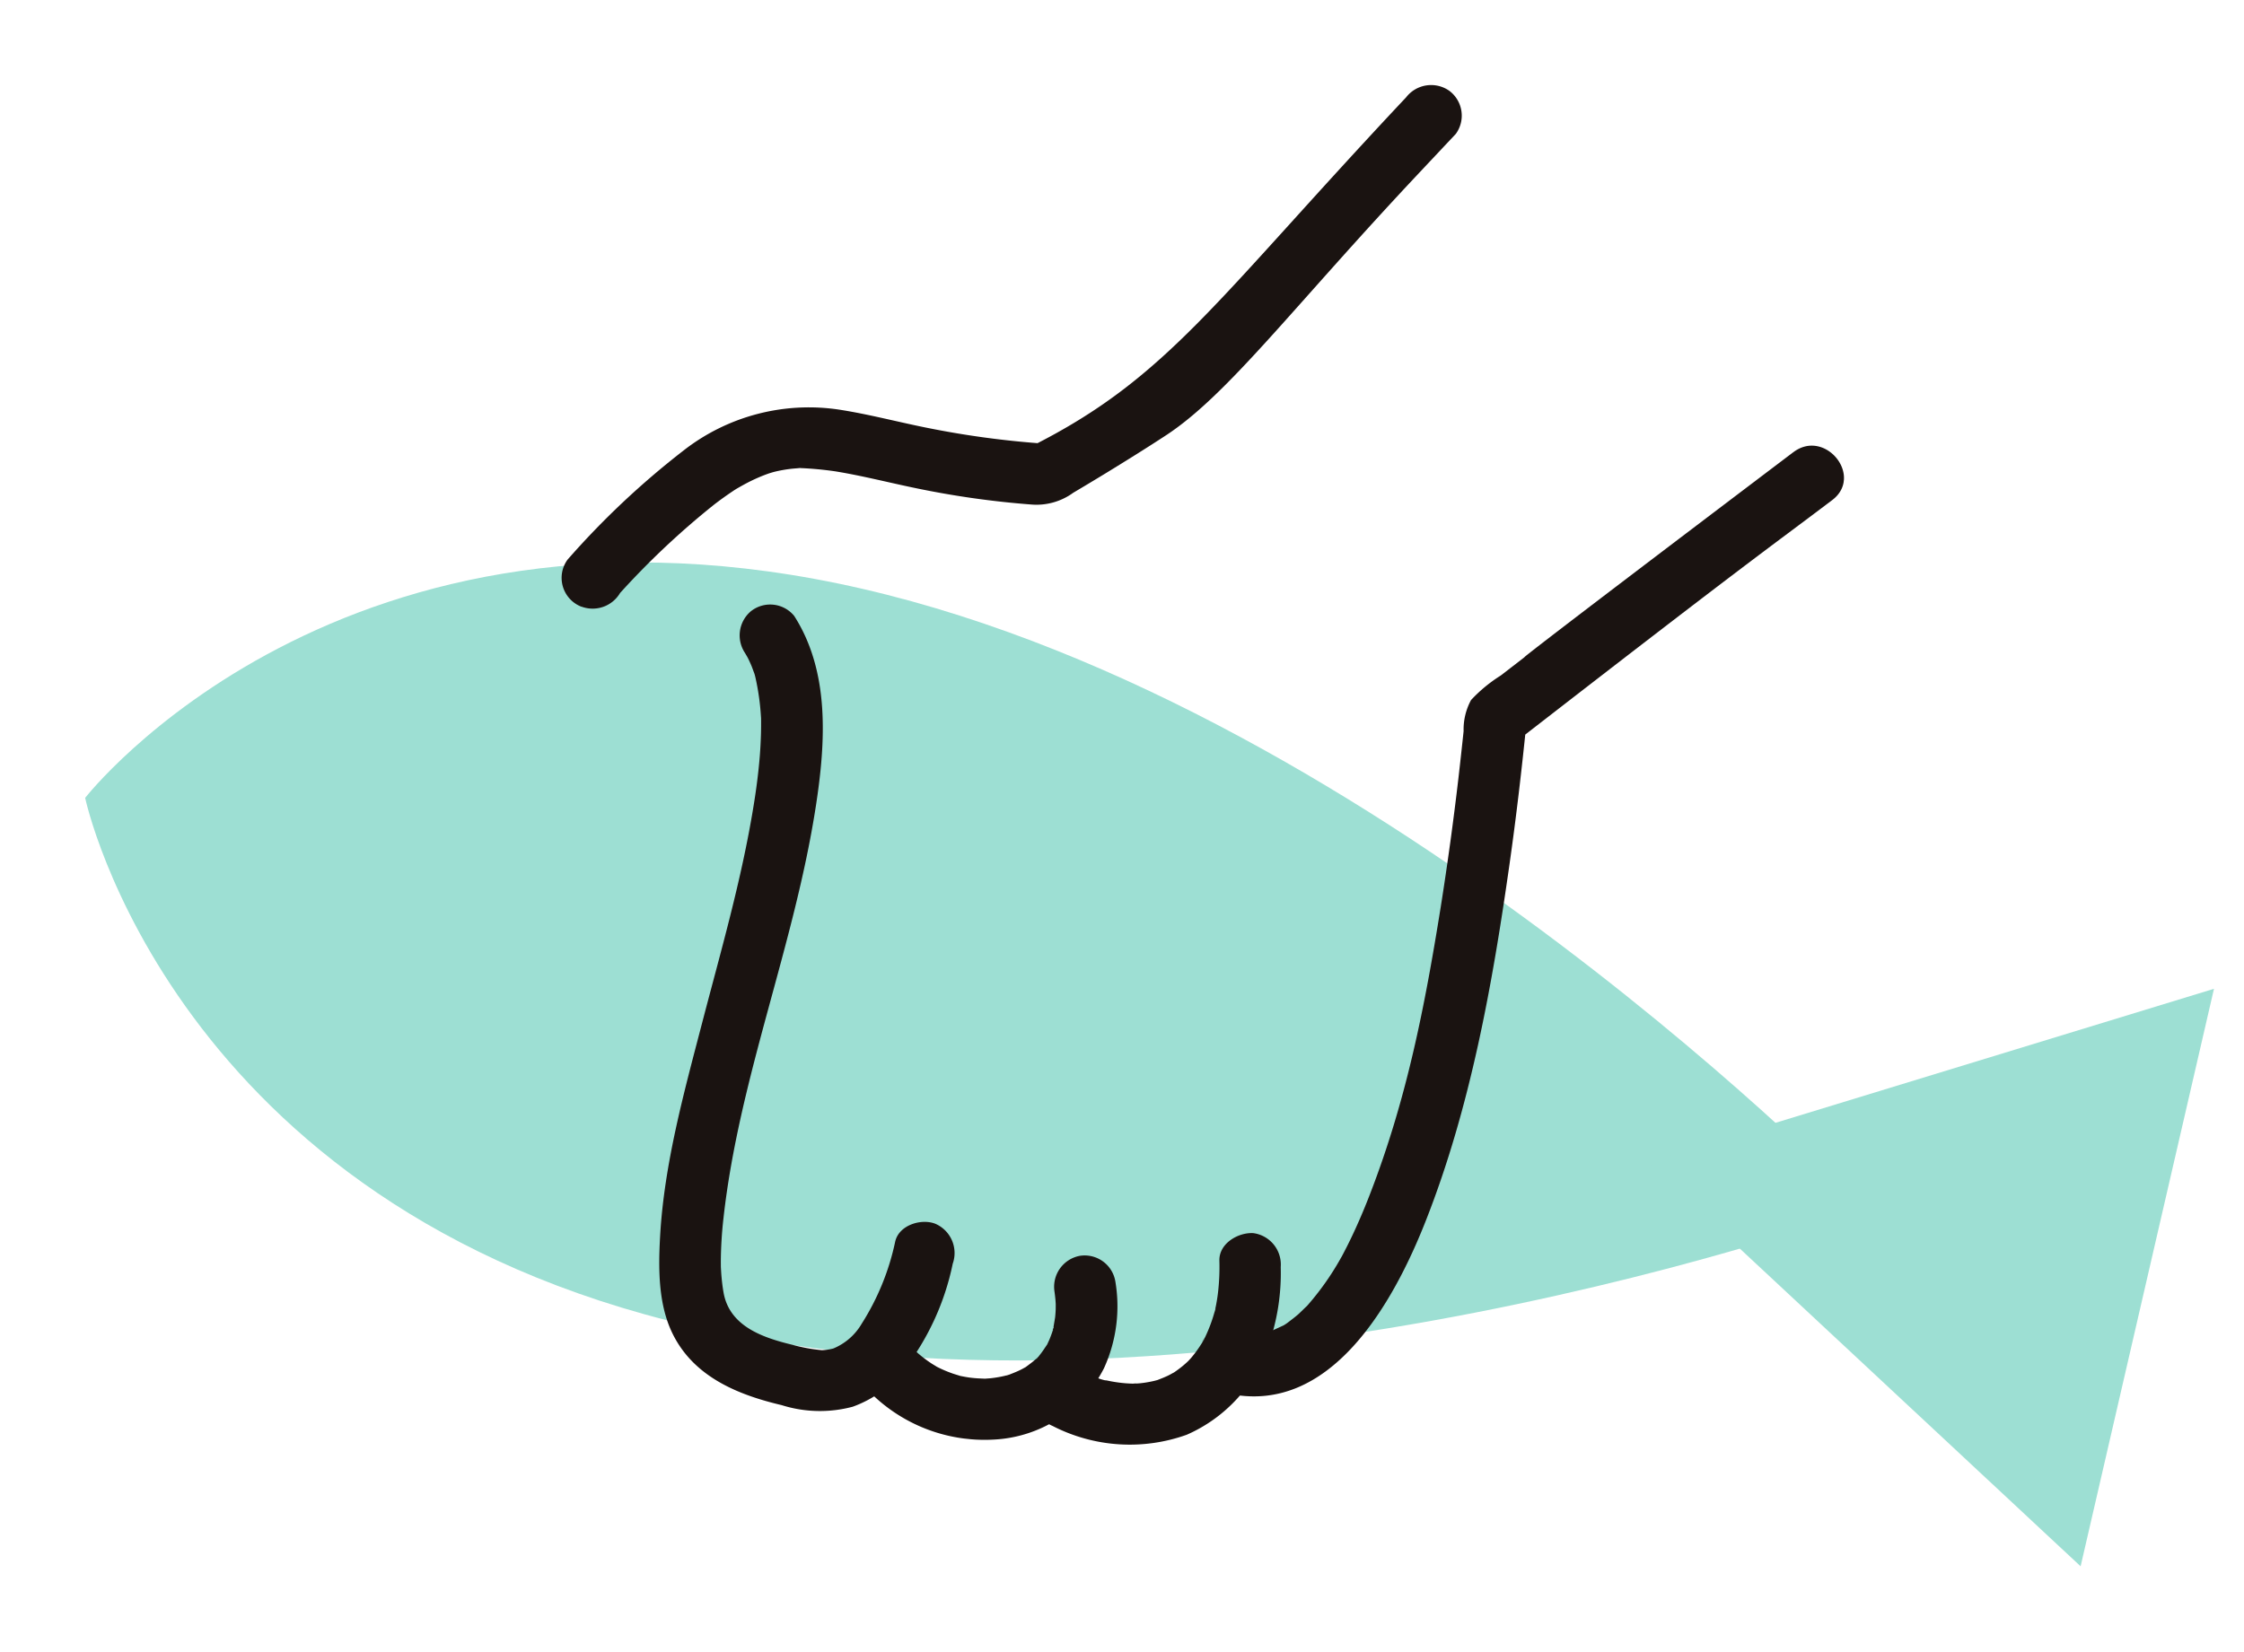 <svg xmlns="http://www.w3.org/2000/svg" xmlns:xlink="http://www.w3.org/1999/xlink" width="182" height="134" viewBox="0 0 182 134"><defs><clipPath id="a"><rect width="182" height="134" transform="translate(1162 1663)" fill="#fff" stroke="#707070" stroke-width="1"/></clipPath><clipPath id="b"><rect width="113.147" height="102.571" fill="none"/></clipPath></defs><g transform="translate(-1162 -1663)" clip-path="url(#a)"><g transform="translate(-89.576 -17.638)"><g transform="translate(1191.918 -225.833) rotate(13)"><path d="M148.182,30.706S101.054,61.412,57.643,61.412,0,30.706,0,30.706,14.231,0,57.643,0s90.539,30.706,90.539,30.706" transform="translate(508.283 1875)" fill="#9ddfd3"/><path d="M282.113,17.134,240.472,41.176l41.641,24.042Z" transform="translate(397.887 1864.825)" fill="#9ddfd3"/></g><g transform="matrix(0.105, -0.995, 0.995, 0.105, 1290.164, 1793.165)"><g clip-path="url(#b)"><path d="M86.593,98.261c-20.165-21.516-18.8-19.91-18.8-19.91l-1.7-1.779a11.994,11.994,0,0,0-2.225-2.182,4.991,4.991,0,0,0-2.576-.337q-1.9,0-3.808-.017-5.279-.057-10.553-.33c-8.271-.445-15.832-1.112-23.8-3.269-.977-.264-1.947-.553-2.906-.875q-.74-.247-1.469-.523c-.2-.077-.405-.158-.607-.236l-.4-.161q.406.173.014,0a22.319,22.319,0,0,1-4.35-2.464c.547.408-.387-.341-.546-.488-.279-.26-.536-.539-.8-.818-.072-.078-.136-.163-.2-.243-.277-.321.274.47-.075-.117-.181-.3-.36-.611-.541-.915-.085-.144-.255-.639,0,.052-.061-.163-.124-.325-.178-.491-.1-.31-.138-.637-.234-.945-.152-.49-.021.577.01.06.012-.2-.027-.418-.028-.622a8.562,8.562,0,0,1,.077-1.131,2.514,2.514,0,0,0-2.5-2.5,2.563,2.563,0,0,0-2.5,2.5c-1.1,8.649,8.842,12.779,15.55,14.64C31,77.812,41.13,78.533,50.992,78.887c3.868.139,7.738.18,11.608.162l-1.767-.733C77.664,95.845,78.383,96.808,83.058,101.8c2.205,2.352,5.735-1.189,3.535-3.536" fill="#1a1311"/><path d="M16.521,58.87a18.119,18.119,0,0,1-2.452.162c-.389,0-.777-.019-1.165-.051-.174-.014-.347-.039-.522-.052-.294-.021.249.024.238.033-.035.028-.288-.046-.337-.054a12.541,12.541,0,0,1-2.063-.538c-.088-.032-.359-.19-.444-.169.172-.043.465.213.167.067-.069-.034-.14-.065-.21-.1q-.445-.216-.871-.472-.224-.137-.44-.284c-.082-.056-.48-.367-.167-.11s-.075-.067-.147-.129c-.129-.112-.255-.226-.377-.345-.227-.22-.435-.453-.641-.692-.316-.368.114.175.037.048-.087-.144-.194-.278-.284-.421-.17-.268-.315-.547-.46-.829-.226-.437.064.2.013.057-.066-.188-.142-.372-.2-.562a8.924,8.924,0,0,1-.237-.884c-.033-.152-.052-.308-.087-.46-.062-.261.034.27.033.274a1.479,1.479,0,0,0-.041-.4A10.692,10.692,0,0,1,5.83,51.8c.005-.2.015-.4.03-.6.009-.116.023-.233.033-.35.029-.344-.041,0-.021.131A4.091,4.091,0,0,1,6.126,49.7c.128-.518.285-1.026.46-1.53A2.516,2.516,0,0,0,4.84,45.092a2.561,2.561,0,0,0-3.075,1.746A13.672,13.672,0,0,0,2.2,57.721a12.119,12.119,0,0,0,7.936,5.839,17.668,17.668,0,0,0,6.387.31,2.568,2.568,0,0,0,2.5-2.5c-.054-1.21-1.111-2.68-2.5-2.5" fill="#1a1311"/><path d="M12.643,45.835c-.231.057-.462.111-.695.156-.094.018-.69.117-.342.066.332-.048-.291.025-.415.033q-.315.021-.63.021c-.071,0-1.113-.07-1.115-.064.027-.077.558.1.176.015-.079-.018-.159-.03-.238-.047-.207-.044-.413-.1-.616-.156-.149-.044-.3-.1-.443-.146-.528-.176.34.195-.035-.012-.306-.168-.615-.316-.908-.509-.05-.033-.357-.2-.36-.252,0-.016.489.424.163.118-.052-.049-.11-.095-.164-.143-.253-.226-.479-.475-.709-.725-.371-.4.214.335-.012-.006-.08-.121-.167-.237-.246-.359-.185-.288-.343-.587-.5-.891a2.241,2.241,0,0,1-.123-.266c.017-.019.187.514.109.258-.042-.141-.105-.277-.153-.417a9.55,9.55,0,0,1-.3-1.078c-.031-.148-.053-.3-.083-.444-.089-.433.044.606,0-.012-.024-.358-.048-.713-.044-1.072,0-.337.032-.671.061-1.006.042-.466-.1.5,0,.044.043-.206.078-.414.126-.619a10.433,10.433,0,0,1,.342-1.148c.027-.076.057-.151.084-.227.184-.51-.181.352-.031.073.09-.168.162-.347.251-.516a10.42,10.42,0,0,1,.69-1.141c.049-.069.1-.135.148-.206.175-.275-.3.341-.077.1.176-.191.337-.4.514-.588a2.54,2.54,0,0,0,0-3.536,2.537,2.537,0,0,0-3.535,0A13.108,13.108,0,0,0,.174,42.241,10.607,10.607,0,0,0,6.852,50.48a12.085,12.085,0,0,0,7.12.176,2.523,2.523,0,0,0,1.746-3.075,2.551,2.551,0,0,0-3.075-1.746" fill="#1a1311"/><path d="M15.325,32.577a20.124,20.124,0,0,1-6.952-2.012,4.766,4.766,0,0,1-2.226-2.072,4.482,4.482,0,0,1-.233-.9A13.926,13.926,0,0,1,6.1,25.15c.322-2.446.961-5.2,3.6-5.972.429-.125.867-.225,1.306-.311.249-.048.5-.088.747-.129.388-.063-.4.046,0,0l.453-.051a32.819,32.819,0,0,1,3.534-.155c11.441.061,22.532,3.4,34.051,3.943,5.17.243,10.89,0,15.1-3.369a2.515,2.515,0,0,0,0-3.535,2.561,2.561,0,0,0-3.536,0c.508-.407-.12.074-.236.149-.184.12-.373.231-.564.338s-.4.2-.6.305c-.1.051-.437.185.056-.016-.123.05-.248.1-.374.145a19.816,19.816,0,0,1-3.128.789c-.488.086-.128.024-.024.01-.156.021-.313.04-.47.056q-.42.045-.842.08-.942.075-1.885.1c-1.353.034-2.707,0-4.058-.077-6.111-.341-11.9-1.389-17.983-2.307-5.758-.869-11.666-1.852-17.509-1.566-2.574.125-5.466.413-7.705,1.8C2.7,17.439,1.61,21.138,1.142,24.808a10.308,10.308,0,0,0,.474,5.743,9.339,9.339,0,0,0,3.411,3.824A20.981,20.981,0,0,0,14,37.4a2.586,2.586,0,0,0,3.075-1.746c.32-1.166-.4-2.891-1.746-3.075" fill="#1a1311"/><path d="M68.643,3.248l.009-.066L64.98,4.676a64.983,64.983,0,0,1,8.226,7.051c.413.436.814.884,1.2,1.347.1.115.188.231.281.347.24.3-.219-.3,0,.006.18.248.359.5.527.752a13.97,13.97,0,0,1,.765,1.3c.108.21.206.423.306.636-.234-.5-.019-.04.064.191a10.954,10.954,0,0,1,.366,1.257c.048.209.082.422.125.632.144.695,0-.356.027.215a27.384,27.384,0,0,1,.03,2.778c-.124,2.233-.458,4.452-.675,6.677a73.3,73.3,0,0,0-.331,9.464,5.056,5.056,0,0,0,1.3,3.222q.938,1.26,1.892,2.507c1.151,1.5,2.315,2.994,3.511,4.46,3.83,4.693,11.342,9.092,23.317,18.184l3.479,2.642a2.515,2.515,0,0,0,3.421-.9,2.564,2.564,0,0,0-.9-3.421C93.918,50.363,87.289,47.238,80.575,36.77q.171.632.341,1.262a74.246,74.246,0,0,1,.294-10.048c.221-2.3.571-4.583.69-6.886A16.5,16.5,0,0,0,77.248,8.74,67.051,67.051,0,0,0,67.5.358a2.509,2.509,0,0,0-3.672,1.494l-.009.067a2.585,2.585,0,0,0,1.746,3.075c1.167.321,2.89-.4,3.075-1.746" fill="#1a1311"/></g></g></g></g></svg>